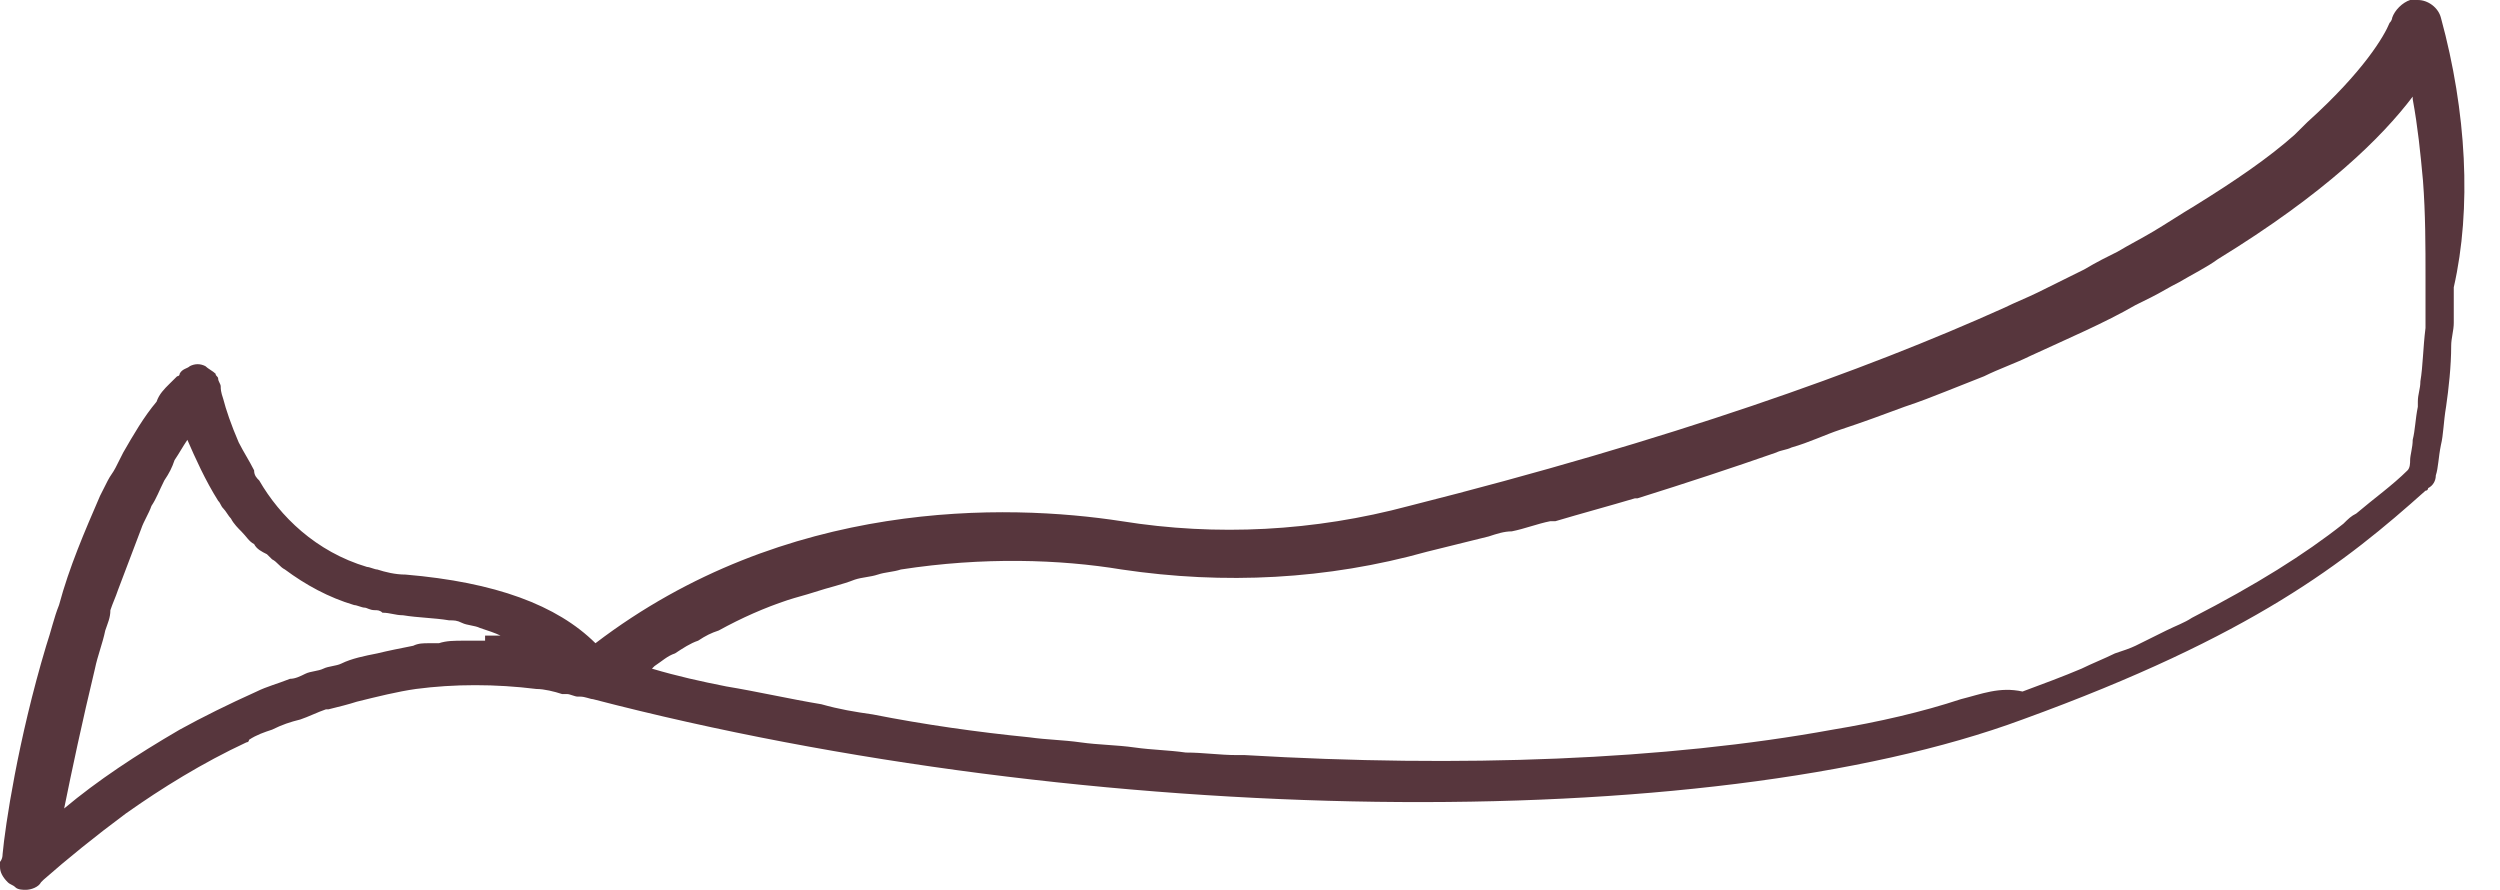 <?xml version="1.0" encoding="utf-8"?>
<svg xmlns="http://www.w3.org/2000/svg" fill="none" height="100%" overflow="visible" preserveAspectRatio="none" style="display: block;" viewBox="0 0 59 21" width="100%">
<path d="M57.606 0.42C57.545 0.18 57.303 0 57.061 0C57 0 56.94 0 56.879 0C56.697 0.06 56.515 0.24 56.455 0.42C56.455 0.42 56.455 0.48 56.394 0.54C56.273 0.84 55.789 1.68 54.456 2.88C54.335 3 54.274 3.06 54.153 3.18C53.547 3.72 52.76 4.26 51.791 4.86C51.488 5.04 51.124 5.28 50.822 5.46C50.519 5.64 50.276 5.76 49.974 5.94C49.731 6.06 49.489 6.18 49.186 6.36C48.823 6.54 48.459 6.72 48.096 6.9C47.853 7.02 47.55 7.14 47.308 7.26C43.977 8.76 39.434 10.38 33.255 11.94C31.014 12.54 28.712 12.66 26.471 12.3C23.745 11.88 18.536 11.76 14.053 15.18C13.145 14.28 11.691 13.74 9.571 13.56C9.328 13.56 9.086 13.5 8.904 13.44C8.844 13.44 8.723 13.38 8.662 13.38C7.451 13.02 6.603 12.18 6.118 11.34C6.057 11.28 5.997 11.22 5.997 11.1C5.876 10.86 5.755 10.68 5.633 10.44C5.452 10.02 5.331 9.66 5.27 9.42C5.209 9.24 5.209 9.18 5.209 9.12C5.209 9.06 5.149 9 5.149 8.94C5.149 8.88 5.088 8.88 5.088 8.82C5.028 8.76 4.906 8.7 4.846 8.64C4.725 8.58 4.604 8.58 4.482 8.64C4.422 8.7 4.301 8.7 4.24 8.82C4.24 8.88 4.18 8.88 4.18 8.88C4.119 8.94 4.058 9 3.998 9.06C3.877 9.18 3.756 9.3 3.695 9.48C3.392 9.84 3.15 10.26 2.908 10.68C2.847 10.8 2.786 10.92 2.726 11.04C2.665 11.16 2.605 11.22 2.544 11.34C2.484 11.46 2.423 11.58 2.362 11.7C1.999 12.54 1.635 13.38 1.393 14.28C1.272 14.58 1.211 14.88 1.09 15.24C0.424 17.46 0.121 19.5 0.061 20.16C0.061 20.28 0 20.34 0 20.34C0 20.4 0 20.4 0 20.46C0 20.58 0.061 20.7 0.182 20.82C0.242 20.88 0.303 20.88 0.363 20.94C0.424 21 0.545 21 0.606 21C0.727 21 0.909 20.94 0.969 20.82L1.03 20.76C1.575 20.28 2.241 19.74 2.968 19.2C3.816 18.6 4.785 18 5.815 17.52C5.815 17.52 5.876 17.52 5.876 17.46C6.057 17.34 6.239 17.28 6.421 17.22C6.663 17.1 6.845 17.04 7.087 16.98C7.269 16.92 7.511 16.8 7.693 16.74H7.753C7.996 16.68 8.238 16.62 8.42 16.56C8.904 16.44 9.389 16.32 9.813 16.26C10.722 16.14 11.691 16.14 12.66 16.26C12.842 16.26 13.084 16.32 13.266 16.38C13.326 16.38 13.326 16.38 13.387 16.38C13.447 16.38 13.569 16.44 13.629 16.44H13.69C13.811 16.44 13.932 16.5 13.993 16.5C25.744 19.56 40.282 19.74 47.732 16.98C53.184 15 55.364 13.26 57.242 11.58C57.303 11.58 57.303 11.52 57.303 11.52C57.424 11.46 57.485 11.34 57.485 11.22C57.545 11.04 57.545 10.8 57.606 10.5C57.666 10.26 57.666 9.96 57.727 9.6C57.788 9.18 57.848 8.64 57.848 8.16C57.848 7.98 57.909 7.8 57.909 7.62C57.909 7.56 57.909 7.5 57.909 7.44C57.909 7.2 57.909 6.96 57.909 6.78C58.333 4.92 58.212 2.64 57.606 0.42ZM46.279 16.5C45.37 16.8 44.34 17.04 43.25 17.22C39.312 17.94 34.467 18.12 29.378 17.82C29.318 17.82 29.257 17.82 29.197 17.82C28.773 17.82 28.409 17.76 27.985 17.76C27.561 17.7 27.198 17.7 26.774 17.64C26.35 17.58 25.926 17.58 25.502 17.52C25.078 17.46 24.714 17.46 24.29 17.4C23.079 17.28 21.807 17.1 20.595 16.86C20.171 16.8 19.808 16.74 19.384 16.62C18.657 16.5 17.869 16.32 17.142 16.2C16.537 16.08 15.992 15.96 15.386 15.78L15.446 15.72C15.628 15.6 15.749 15.48 15.931 15.42C16.113 15.3 16.294 15.18 16.476 15.12C16.658 15 16.779 14.94 16.961 14.88C17.506 14.58 18.051 14.34 18.596 14.16C18.778 14.1 19.02 14.04 19.202 13.98C19.565 13.86 19.868 13.8 20.171 13.68C20.353 13.62 20.535 13.62 20.716 13.56C20.898 13.5 21.08 13.5 21.261 13.44C23.2 13.14 25.017 13.2 26.471 13.44C28.894 13.8 31.317 13.68 33.679 13.02C33.921 12.96 34.164 12.9 34.406 12.84C34.648 12.78 34.891 12.72 35.133 12.66C35.315 12.6 35.496 12.54 35.678 12.54C35.981 12.48 36.284 12.36 36.587 12.3C36.647 12.3 36.647 12.3 36.708 12.3C37.313 12.12 37.98 11.94 38.586 11.76C38.646 11.76 38.646 11.76 38.646 11.76C39.797 11.4 40.887 11.04 41.917 10.68C42.038 10.62 42.159 10.62 42.281 10.56C42.705 10.44 43.068 10.26 43.431 10.14C43.977 9.96 44.461 9.78 44.946 9.6C45.309 9.48 45.612 9.36 45.915 9.24C46.218 9.12 46.521 9 46.824 8.88C47.187 8.7 47.55 8.58 47.914 8.4C48.823 7.98 49.671 7.62 50.398 7.2C50.519 7.14 50.64 7.08 50.761 7.02C51.003 6.9 51.185 6.78 51.427 6.66C51.73 6.48 52.093 6.3 52.336 6.12C54.88 4.56 56.213 3.24 56.94 2.28V2.34C57.061 3 57.121 3.6 57.182 4.26C57.242 5.04 57.242 5.82 57.242 6.54C57.242 6.78 57.242 7.02 57.242 7.2V7.26C57.242 7.44 57.242 7.56 57.242 7.74C57.182 8.22 57.182 8.64 57.121 9C57.121 9.18 57.061 9.3 57.061 9.48C57.061 9.54 57.061 9.54 57.061 9.6C57 9.9 57 10.14 56.94 10.38C56.94 10.56 56.879 10.74 56.879 10.86C56.879 10.92 56.879 11.04 56.818 11.1C56.455 11.46 56.031 11.76 55.607 12.12C55.486 12.18 55.425 12.24 55.304 12.36C54.395 13.08 53.245 13.8 51.73 14.58C51.548 14.7 51.367 14.76 51.124 14.88C51.003 14.94 50.882 15 50.761 15.06C50.64 15.12 50.519 15.18 50.398 15.24C50.276 15.3 50.095 15.36 49.913 15.42C49.671 15.54 49.368 15.66 49.125 15.78C48.701 15.96 48.217 16.14 47.732 16.32C47.187 16.2 46.763 16.38 46.279 16.5ZM11.448 15.12C11.267 15.12 11.146 15.12 10.964 15.12C10.722 15.12 10.54 15.12 10.358 15.18C10.298 15.18 10.176 15.18 10.116 15.18C9.995 15.18 9.874 15.18 9.752 15.24C9.45 15.3 9.147 15.36 8.904 15.42C8.601 15.48 8.299 15.54 8.056 15.66C7.935 15.72 7.753 15.72 7.632 15.78C7.511 15.84 7.329 15.84 7.208 15.9C7.087 15.96 6.966 16.02 6.845 16.02C6.542 16.14 6.3 16.2 6.057 16.32C5.391 16.62 4.785 16.92 4.24 17.22C3.21 17.82 2.302 18.42 1.514 19.08C1.696 18.18 1.938 17.04 2.241 15.78C2.302 15.48 2.423 15.18 2.484 14.88C2.544 14.7 2.605 14.58 2.605 14.4C2.665 14.22 2.726 14.1 2.786 13.92C2.968 13.44 3.15 12.96 3.332 12.48C3.392 12.3 3.513 12.12 3.574 11.94C3.695 11.76 3.756 11.58 3.877 11.34C3.998 11.16 4.058 11.04 4.119 10.86C4.24 10.68 4.301 10.56 4.422 10.38C4.604 10.8 4.846 11.34 5.149 11.82C5.209 11.88 5.209 11.94 5.27 12C5.331 12.06 5.391 12.18 5.452 12.24C5.512 12.36 5.633 12.48 5.694 12.54C5.815 12.66 5.876 12.78 5.997 12.84C6.057 12.96 6.179 13.02 6.3 13.08C6.36 13.14 6.36 13.14 6.421 13.2C6.542 13.26 6.603 13.38 6.724 13.44C7.208 13.8 7.753 14.1 8.359 14.28C8.42 14.28 8.541 14.34 8.601 14.34C8.662 14.34 8.723 14.4 8.844 14.4C8.904 14.4 8.965 14.4 9.026 14.46C9.207 14.46 9.328 14.52 9.51 14.52C9.874 14.58 10.237 14.58 10.6 14.64C10.722 14.64 10.782 14.64 10.903 14.7C11.024 14.76 11.206 14.76 11.327 14.82C11.509 14.88 11.691 14.94 11.812 15C11.691 15 11.63 15 11.509 15H11.448V15.12Z" fill="#57363D" id="Vector"/>
</svg>
